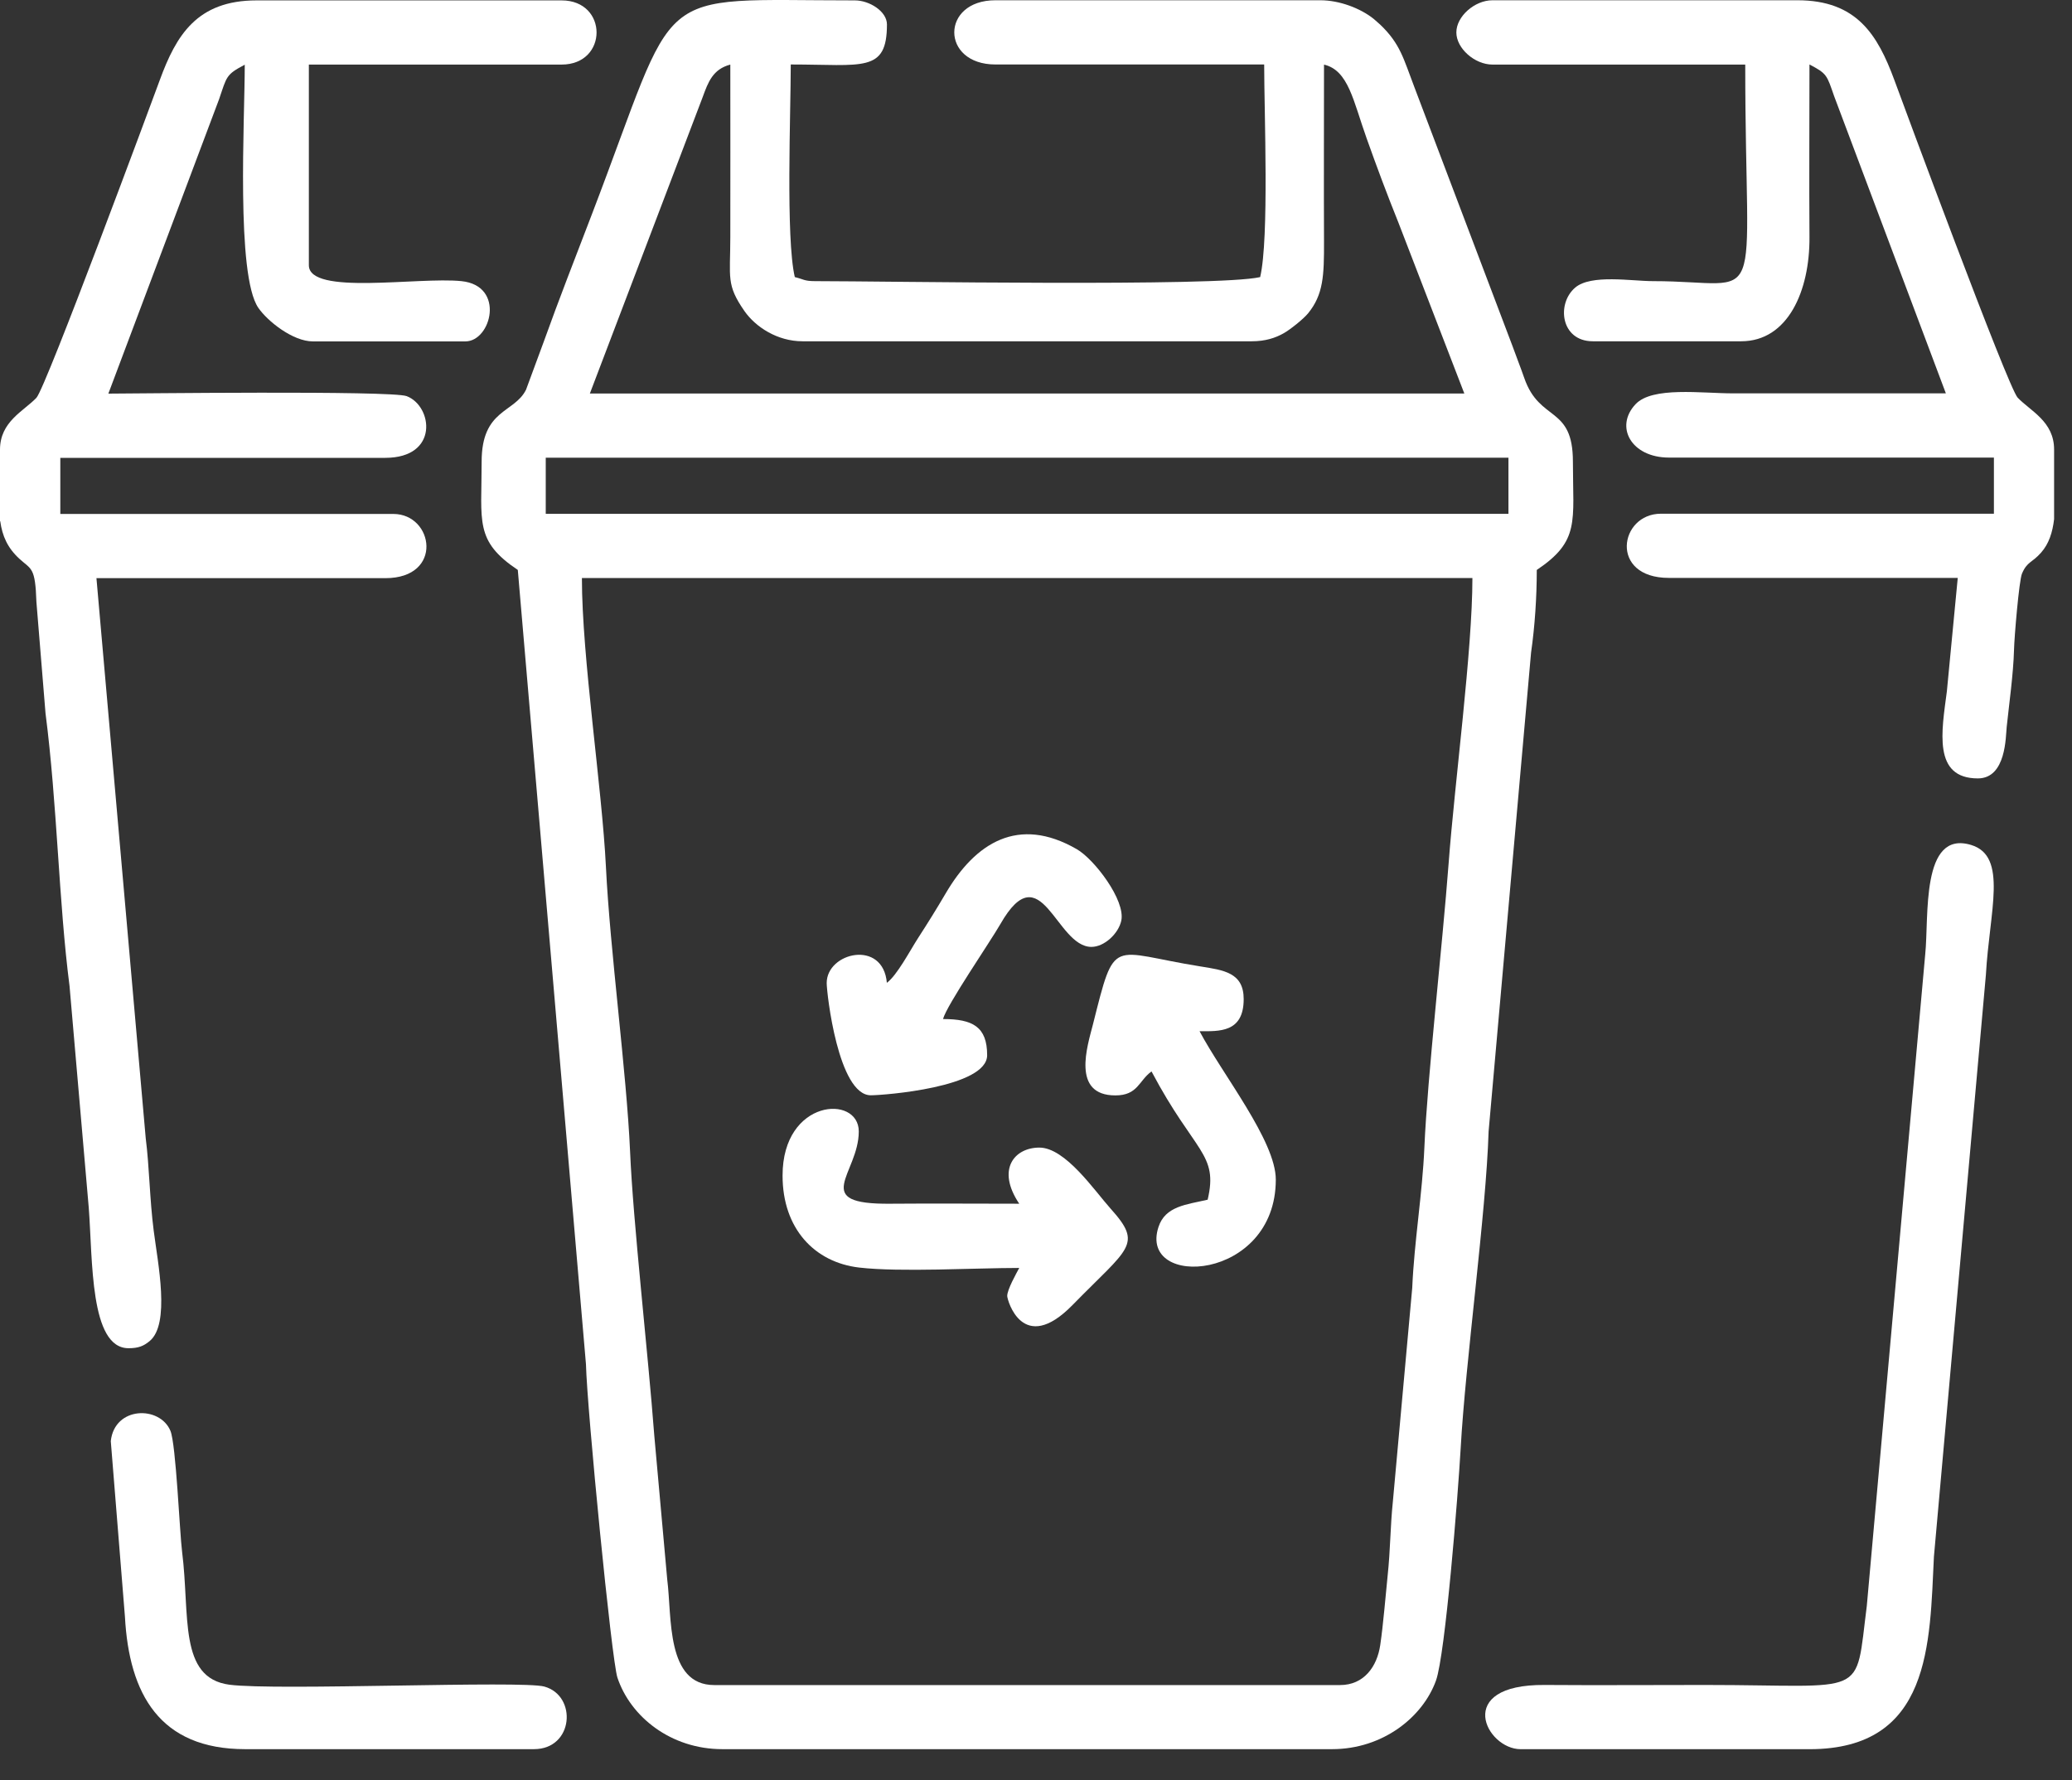 <?xml version="1.0" encoding="UTF-8"?> <svg xmlns="http://www.w3.org/2000/svg" width="64" height="55" viewBox="0 0 64 55" fill="none"><rect x="0" y="0" width="64" height="55" fill="#333333" stroke="none"/> <path fill-rule="evenodd" clip-rule="evenodd" d="M17.974 17.857H45.48C45.48 20.091 44.933 24.168 44.746 26.663C44.551 29.244 44.09 33.266 43.996 35.453C43.934 36.882 43.684 38.346 43.621 39.787L43.024 46.375C42.938 47.211 42.95 47.851 42.86 48.691C42.797 49.3 42.727 50.182 42.633 50.819C42.536 51.486 42.13 52.056 41.392 52.056H22.062C20.567 52.056 20.758 49.952 20.61 48.8L20.211 44.364C20.016 41.783 19.555 37.761 19.462 35.574C19.356 33.149 18.841 29.349 18.716 26.78C18.595 24.328 17.974 20.314 17.974 17.857ZM16.857 14.14H46.593V15.874H16.857V14.14ZM22.558 1.996C22.558 3.772 22.562 5.549 22.558 7.322C22.558 8.583 22.425 8.79 22.995 9.61C23.339 10.102 24.011 10.543 24.788 10.543H38.666C39.08 10.543 39.392 10.442 39.654 10.293C39.849 10.184 40.259 9.856 40.404 9.68C40.876 9.099 40.9 8.521 40.896 7.447C40.888 5.631 40.896 3.811 40.896 1.996C41.653 2.171 41.801 3.124 42.212 4.272C42.536 5.182 42.836 5.986 43.196 6.881L45.23 12.156H18.22L21.703 3.003C21.875 2.531 22.019 2.14 22.554 1.996H22.558ZM14.877 14.261C14.877 16.123 14.655 16.709 15.994 17.607L18.099 42.142C18.134 43.556 18.891 51.287 19.071 51.826C19.473 53.033 20.719 54.036 22.312 54.036H41.145C42.715 54.036 43.949 53.044 44.355 51.916C44.644 51.108 45.035 46.184 45.117 44.746C45.265 42.064 45.902 37.487 45.98 34.953L47.292 20.157C47.409 19.345 47.468 18.443 47.468 17.607C48.807 16.709 48.584 16.123 48.584 14.261C48.584 12.515 47.557 13.054 47.081 11.676C46.96 11.328 46.847 11.051 46.714 10.68L43.684 2.683C43.352 1.816 43.254 1.355 42.633 0.762C42.629 0.758 42.461 0.609 42.434 0.586C42.02 0.254 41.372 0.008 40.782 0.008H30.747C29.052 0.008 29.052 1.992 30.747 1.992H39.048C39.048 3.476 39.205 7.361 38.924 8.56C37.608 8.864 27.357 8.685 25.171 8.685C24.835 8.685 24.827 8.626 24.55 8.56C24.268 7.361 24.425 3.476 24.425 1.992C26.654 1.992 27.396 2.257 27.396 0.754C27.396 0.352 26.857 0.012 26.404 0.012C19.981 0.012 21.043 -0.582 18.278 6.631C17.751 8.009 17.279 9.208 16.783 10.59L16.248 12.039C15.889 12.765 14.877 12.633 14.877 14.261Z" fill="white"></path> <path fill-rule="evenodd" clip-rule="evenodd" d="M0.008 16.104C0.07 16.553 0.23 16.924 0.601 17.264C0.972 17.603 1.089 17.51 1.125 18.599L1.406 22.035C1.769 24.839 1.812 27.858 2.148 30.462L2.741 37.304C2.866 38.916 2.769 41.65 3.971 41.65C4.276 41.65 4.436 41.583 4.62 41.431C5.264 40.904 4.877 39.033 4.748 38.022C4.623 37.058 4.612 36.019 4.502 35.172L2.979 17.861H11.902C13.71 17.861 13.398 15.877 12.148 15.877H1.863V14.144H11.898C13.57 14.144 13.363 12.543 12.562 12.238C12.09 12.058 4.03 12.16 3.347 12.16L6.767 3.065C7.009 2.359 6.974 2.308 7.56 1.999C7.56 3.698 7.287 8.497 7.978 9.508C8.263 9.922 9.044 10.547 9.665 10.547H14.374C15.175 10.547 15.616 8.825 14.253 8.685C12.914 8.548 9.54 9.137 9.54 8.193V1.995H17.346C18.787 1.995 18.787 0.012 17.346 0.012H7.927C6.084 0.012 5.443 1.089 4.936 2.472C4.705 3.1 1.417 11.98 1.125 12.289C0.73 12.703 0 13.023 0 13.89V16.1L0.008 16.104Z" fill="white"></path> <path fill-rule="evenodd" clip-rule="evenodd" d="M44.984 1.004C44.984 1.492 45.547 1.995 46.101 1.995H53.907C53.907 9.879 54.633 8.685 51.056 8.685C50.393 8.685 49.147 8.466 48.655 8.884C48.069 9.384 48.21 10.543 49.198 10.543H53.782C55.227 10.543 55.903 8.981 55.891 7.322C55.879 5.545 55.891 3.768 55.891 1.992C56.441 2.28 56.426 2.323 56.652 2.968L60.104 12.152C57.913 12.152 55.727 12.152 53.536 12.152C52.556 12.152 51.037 11.933 50.518 12.488C49.865 13.183 50.385 14.136 51.552 14.136H61.588V15.87H51.303C50.014 15.87 49.698 17.853 51.548 17.853H60.471L60.135 21.356C59.975 22.586 59.694 24.047 61.092 24.047C61.971 24.047 61.951 22.746 61.983 22.457C62.053 21.785 62.189 20.821 62.209 20.079C62.217 19.692 62.365 17.931 62.455 17.721C62.615 17.342 62.767 17.389 63.045 17.072C63.287 16.799 63.4 16.444 63.447 16.038V13.886C63.447 13.019 62.717 12.699 62.322 12.285C62.025 11.976 58.741 3.097 58.511 2.468C57.999 1.086 57.359 0.008 55.52 0.008H46.101C45.547 0.008 44.984 0.508 44.984 1V1.004Z" fill="white"></path> <path fill-rule="evenodd" clip-rule="evenodd" d="M46.97 54.037H55.893C59.657 54.037 59.603 50.764 59.735 48.09L61.34 30.119C61.45 28.143 62.024 26.456 60.891 26.105C59.318 25.621 59.587 28.343 59.466 29.483L57.662 49.609C57.291 52.502 57.74 52.053 52.671 52.053C51.02 52.053 49.364 52.065 47.712 52.053C44.877 52.03 45.9 54.037 46.97 54.037Z" fill="white"></path> <path fill-rule="evenodd" clip-rule="evenodd" d="M7.569 54.036H16.492C17.722 54.036 17.835 52.388 16.816 52.103C16.132 51.908 8.541 52.236 7.085 52.045C5.503 51.834 5.874 49.897 5.624 47.933C5.55 47.359 5.437 44.622 5.265 44.204C4.941 43.419 3.539 43.438 3.422 44.52L3.859 49.944C3.988 52.334 4.933 54.036 7.573 54.036H7.569Z" fill="white"></path> <path fill-rule="evenodd" clip-rule="evenodd" d="M24.172 36.319C24.172 37.956 25.16 38.998 26.538 39.158C27.815 39.306 30.099 39.17 31.482 39.17C31.392 39.342 31.111 39.834 31.111 40.037C31.111 40.162 31.591 41.884 33.126 40.318C34.871 38.533 35.313 38.459 34.305 37.339C33.805 36.78 32.907 35.452 32.103 35.452C31.345 35.452 30.763 36.112 31.482 37.186C30.162 37.186 28.834 37.175 27.515 37.186C24.984 37.214 26.526 36.265 26.526 34.953C26.526 33.808 24.172 33.945 24.172 36.315V36.319Z" fill="white"></path> <path fill-rule="evenodd" clip-rule="evenodd" d="M27.394 30.368C27.281 29.009 25.535 29.419 25.535 30.368C25.535 30.681 25.89 33.836 26.898 33.836C27.288 33.836 30.491 33.594 30.491 32.598C30.491 31.716 30.041 31.481 29.128 31.481C29.241 31.052 30.573 29.115 30.901 28.545C32.166 26.335 32.611 29.252 33.712 29.252C34.11 29.252 34.548 28.842 34.634 28.443C34.77 27.811 33.798 26.542 33.259 26.233C31.455 25.191 30.127 26.034 29.21 27.6C28.921 28.092 28.663 28.506 28.358 28.978C28.101 29.377 27.706 30.134 27.39 30.364L27.394 30.368Z" fill="white"></path> <path fill-rule="evenodd" clip-rule="evenodd" d="M34.451 33.84C35.15 33.84 35.173 33.384 35.568 33.099C36.907 35.629 37.638 35.633 37.302 37.062C36.65 37.214 35.994 37.257 35.783 37.906C35.154 39.831 39.407 39.589 39.407 36.441C39.407 35.246 37.759 33.192 37.052 31.857C37.649 31.857 38.415 31.911 38.415 30.865C38.415 30.045 37.801 29.971 37.071 29.854C34.279 29.408 34.455 28.881 33.756 31.658C33.592 32.302 33.084 33.84 34.451 33.84Z" fill="white"></path> </svg> 